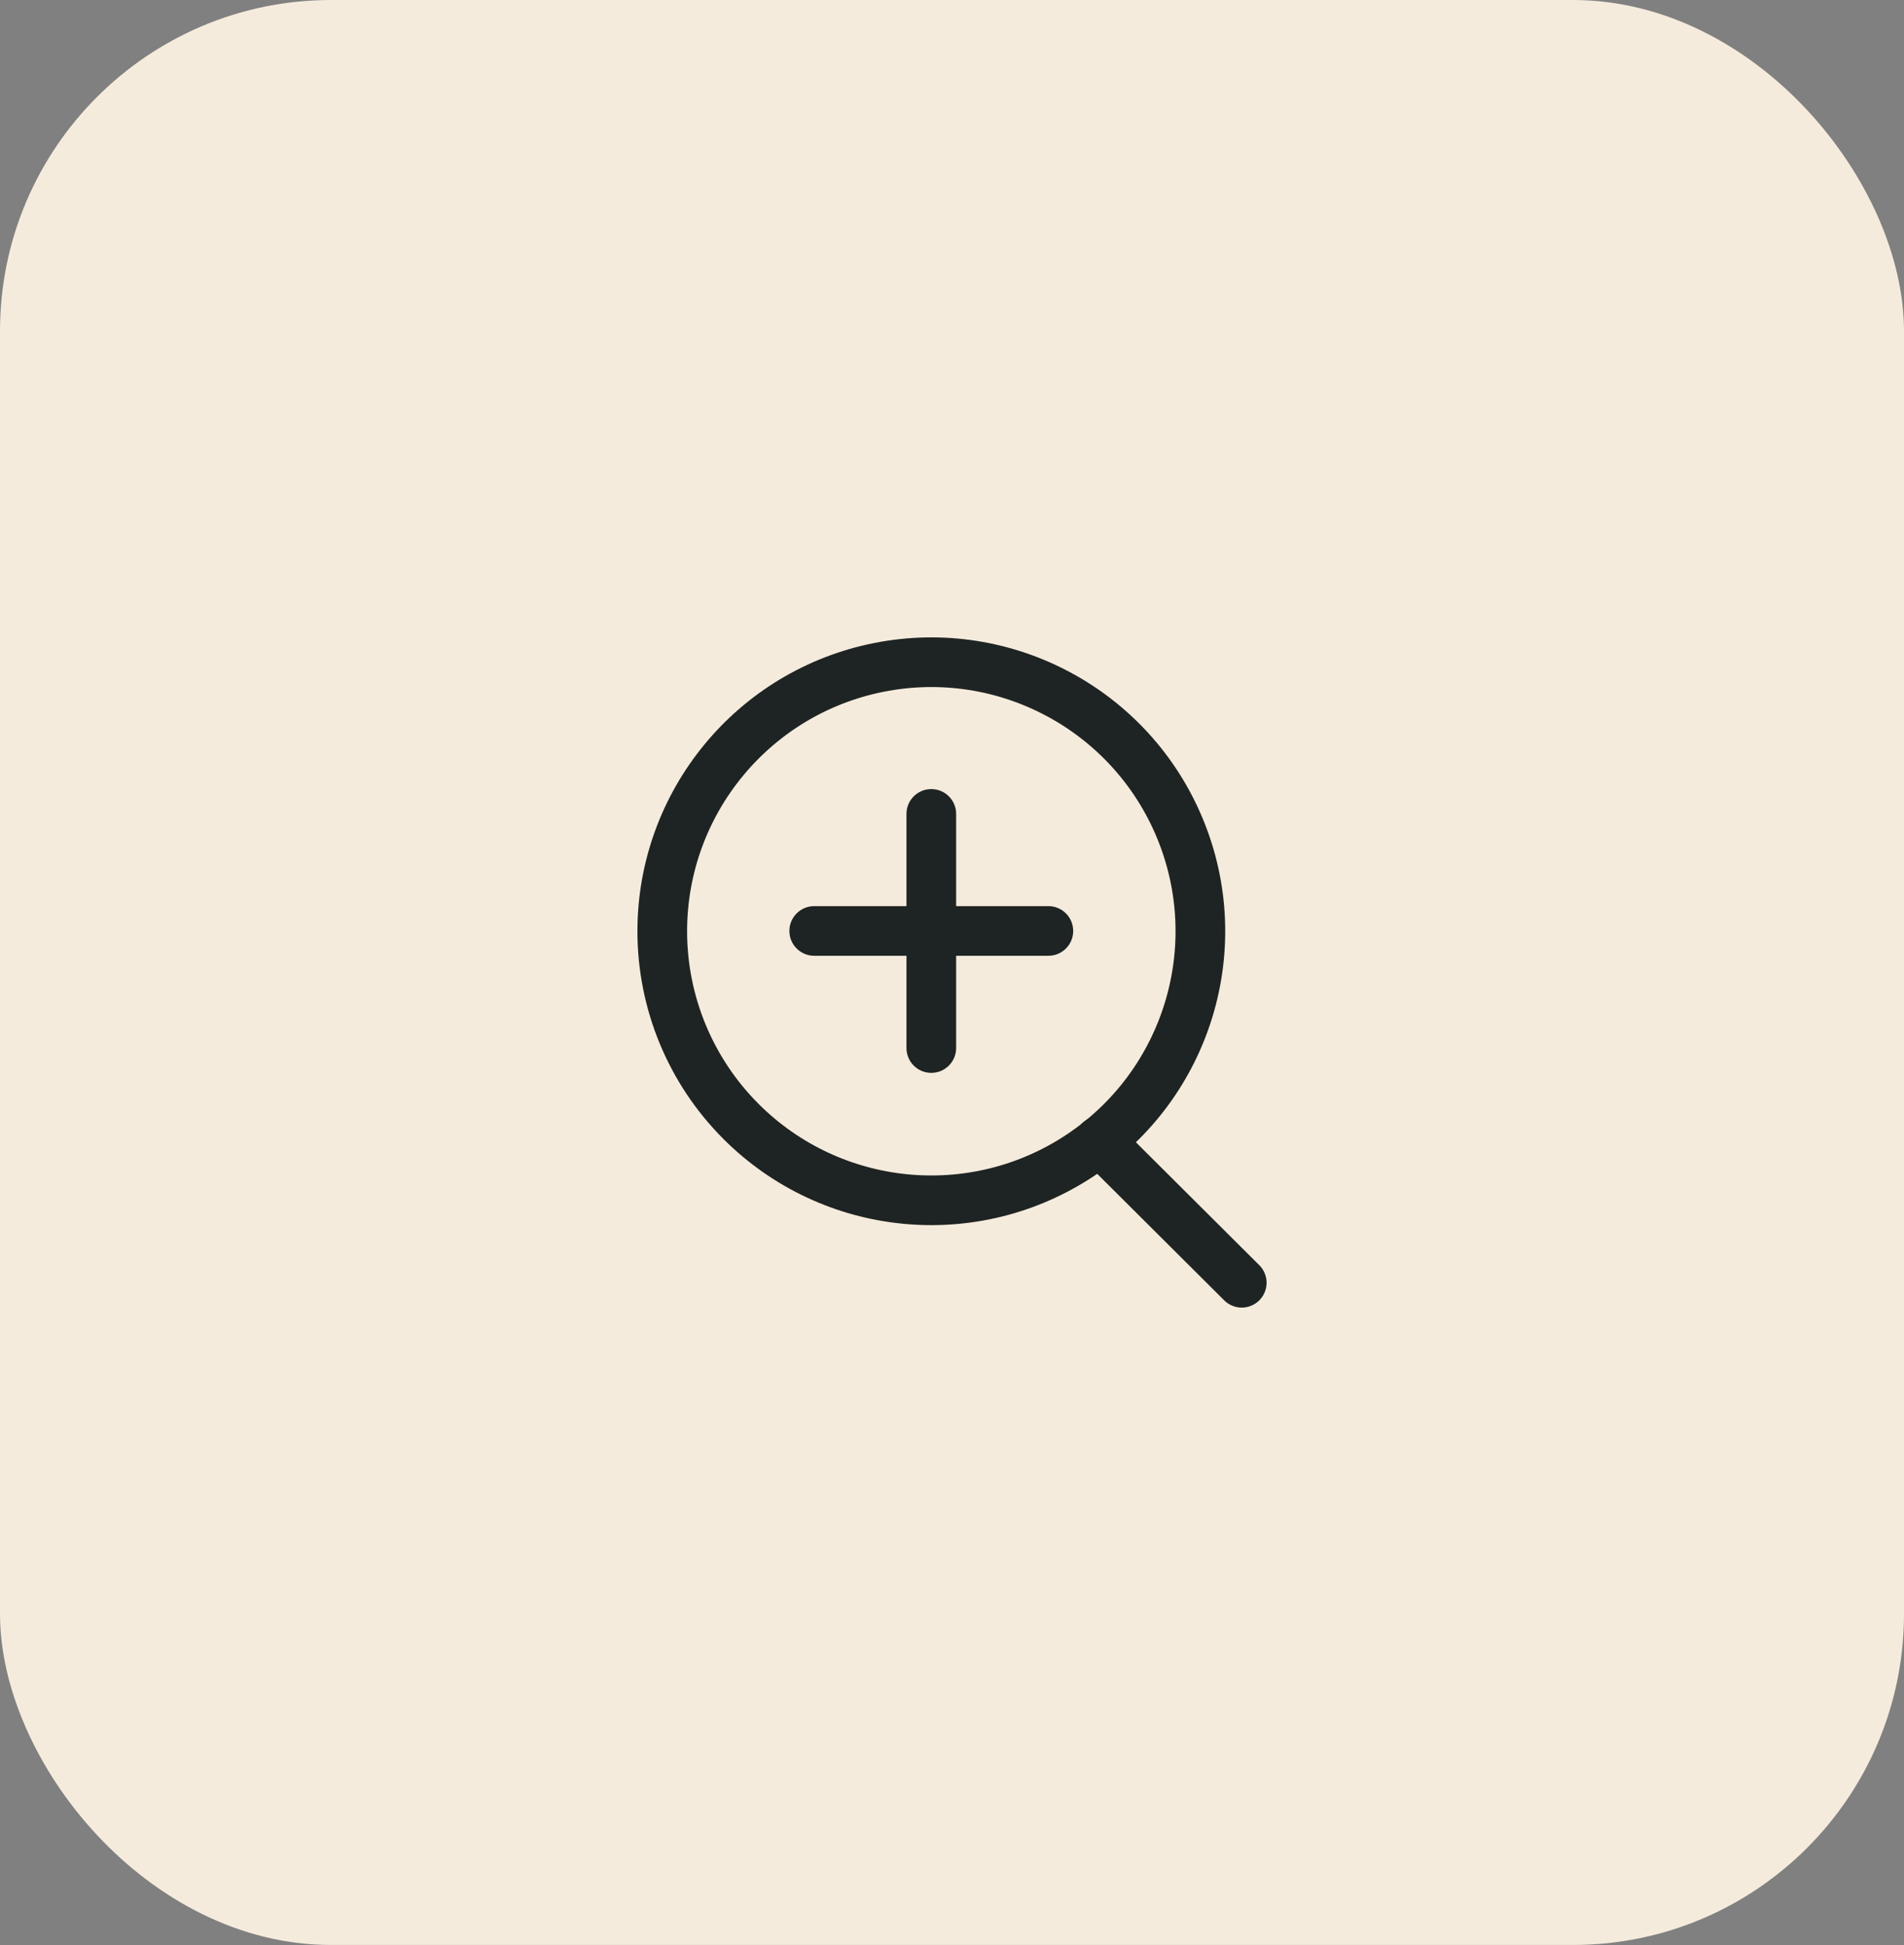 <svg width="46" height="47" viewBox="0 0 46 47" fill="none" xmlns="http://www.w3.org/2000/svg">
<rect x="0" y="0" width="46" height="47" fill="#808080" stroke="none"/>
<rect width="46" height="46.993" rx="8" fill="#F5EBDC"/>
<path fill-rule="evenodd" clip-rule="evenodd" d="M16 22.493C16.004 19.392 18.197 16.726 21.239 16.124C24.281 15.523 27.324 17.153 28.508 20.019C29.692 22.885 28.686 26.188 26.106 27.909C23.526 29.629 20.091 29.287 17.9 27.093C16.681 25.872 15.998 24.218 16 22.493Z" stroke="#1E2423" stroke-width="1.2" stroke-linecap="round" stroke-linejoin="round"/>
<path d="M26.562 27.568L30 30.993" stroke="#1E2423" stroke-width="1.2" stroke-linecap="round" stroke-linejoin="round"/>
<path d="M19.671 21.893C19.34 21.893 19.071 22.162 19.071 22.493C19.071 22.824 19.34 23.093 19.671 23.093V21.893ZM22.5 23.093C22.831 23.093 23.1 22.824 23.1 22.493C23.1 22.162 22.831 21.893 22.5 21.893V23.093ZM22.5 21.893C22.168 21.893 21.9 22.162 21.9 22.493C21.9 22.824 22.168 23.093 22.5 23.093V21.893ZM25.328 23.093C25.66 23.093 25.928 22.824 25.928 22.493C25.928 22.162 25.66 21.893 25.328 21.893V23.093ZM23.1 22.493C23.1 22.162 22.831 21.893 22.5 21.893C22.168 21.893 21.9 22.162 21.9 22.493H23.1ZM21.9 25.322C21.9 25.653 22.168 25.922 22.5 25.922C22.831 25.922 23.1 25.653 23.1 25.322H21.9ZM21.9 22.493C21.9 22.824 22.168 23.093 22.5 23.093C22.831 23.093 23.1 22.824 23.1 22.493H21.9ZM23.1 19.665C23.1 19.333 22.831 19.065 22.5 19.065C22.168 19.065 21.9 19.333 21.9 19.665H23.1ZM19.671 23.093L22.5 23.093V21.893L19.671 21.893V23.093ZM22.5 23.093L25.328 23.093V21.893L22.5 21.893V23.093ZM21.9 22.493L21.9 25.322H23.1L23.1 22.493H21.9ZM23.1 22.493L23.1 19.665H21.9L21.9 22.493H23.1Z" fill="#1E2423"/>
</svg>
